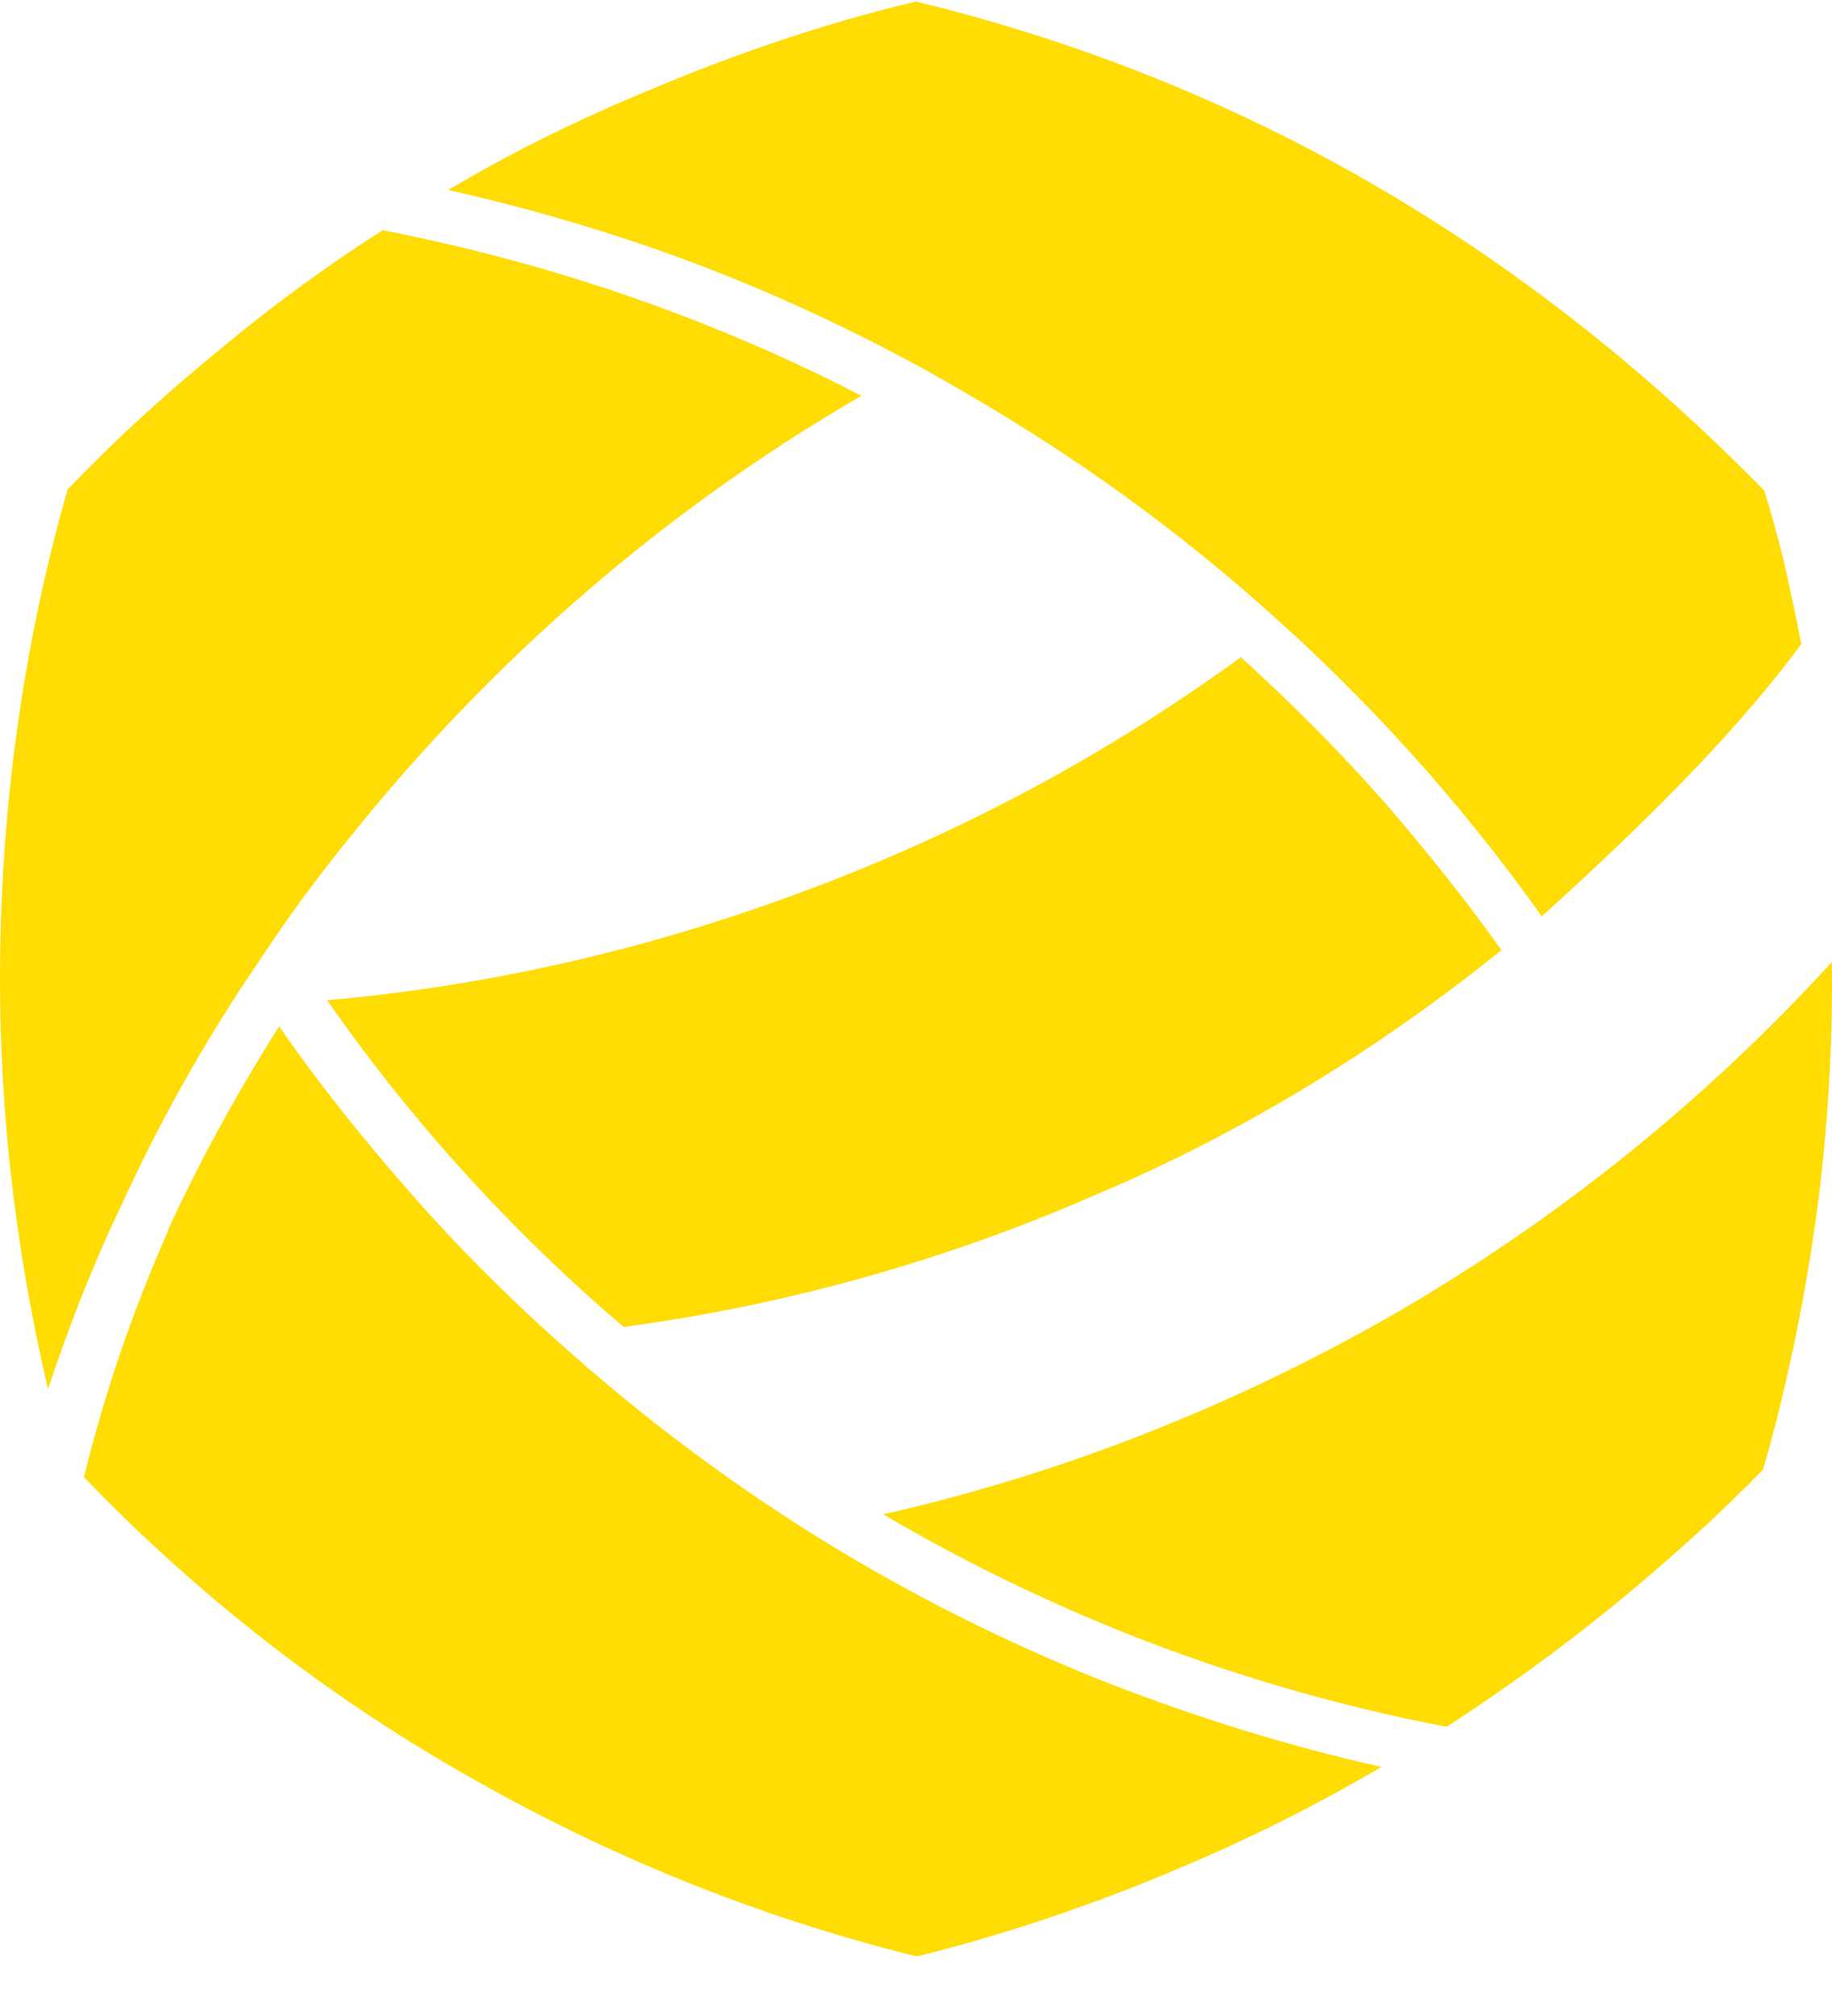 <?xml version="1.0" encoding="UTF-8"?> <svg xmlns="http://www.w3.org/2000/svg" width="30" height="33" viewBox="0 0 30 33" fill="none"><path fill-rule="evenodd" clip-rule="evenodd" d="M24.587 15.553C23.98 14.697 23.302 13.859 22.605 13.057C21.891 12.255 21.123 11.488 20.32 10.757C18.07 12.398 15.606 13.699 13.017 14.644C10.553 15.553 7.981 16.141 5.357 16.373C6.749 18.37 8.392 20.17 10.213 21.721C12.874 21.365 15.481 20.634 17.927 19.564C20.302 18.566 22.552 17.193 24.587 15.553ZM22.623 28.923C21.105 28.585 19.623 28.121 18.195 27.569C15.106 26.356 12.32 24.68 9.803 22.541C8.731 21.632 7.714 20.652 6.785 19.6C5.999 18.708 5.25 17.781 4.571 16.801C3.893 17.87 3.285 18.976 2.75 20.135V20.152C2.178 21.454 1.714 22.791 1.375 24.181C3.214 26.089 5.303 27.729 7.589 29.03C9.91 30.367 12.41 31.384 15.017 32.025C16.516 31.651 17.98 31.152 19.391 30.546C20.498 30.082 21.587 29.53 22.623 28.923ZM18.516 26.766C20.195 27.426 21.909 27.925 23.676 28.264H23.694C24.623 27.658 25.516 27.016 26.373 26.321C27.247 25.608 28.087 24.859 28.872 24.057C29.301 22.559 29.605 21.026 29.801 19.457C29.944 18.227 30.015 16.979 29.997 15.749C27.926 18.013 25.551 19.921 22.927 21.454C20.302 22.969 17.463 24.11 14.463 24.788C15.766 25.554 17.123 26.214 18.516 26.766ZM1.982 19.742C2.535 18.53 3.178 17.354 3.91 16.23C4.089 15.963 4.267 15.696 4.446 15.428C4.857 14.822 5.285 14.252 5.749 13.681C8.053 10.811 10.874 8.351 14.106 6.479C11.66 5.213 9.017 4.304 6.267 3.769C5.339 4.357 4.446 5.017 3.589 5.73C2.714 6.443 1.875 7.21 1.107 8.012C0.357 10.633 0 13.342 0 16.034C0 18.28 0.268 20.527 0.786 22.737C1.125 21.721 1.518 20.705 1.982 19.742ZM7.339 3.11C8.535 3.377 9.713 3.716 10.874 4.126C12.374 4.66 13.82 5.32 15.213 6.087C15.874 6.461 16.481 6.818 17.141 7.245C18.355 8.03 19.534 8.921 20.605 9.866C22.337 11.381 23.891 13.093 25.248 15C26.212 14.127 27.051 13.325 27.747 12.594C28.462 11.845 29.051 11.15 29.497 10.543C29.408 10.062 29.301 9.599 29.212 9.189C29.105 8.761 28.997 8.369 28.89 8.03C24.926 3.983 20.284 1.309 14.999 0.025C13.499 0.382 12.035 0.881 10.606 1.487C9.481 1.951 8.392 2.486 7.339 3.11Z" fill="#FFDC04"></path></svg> 